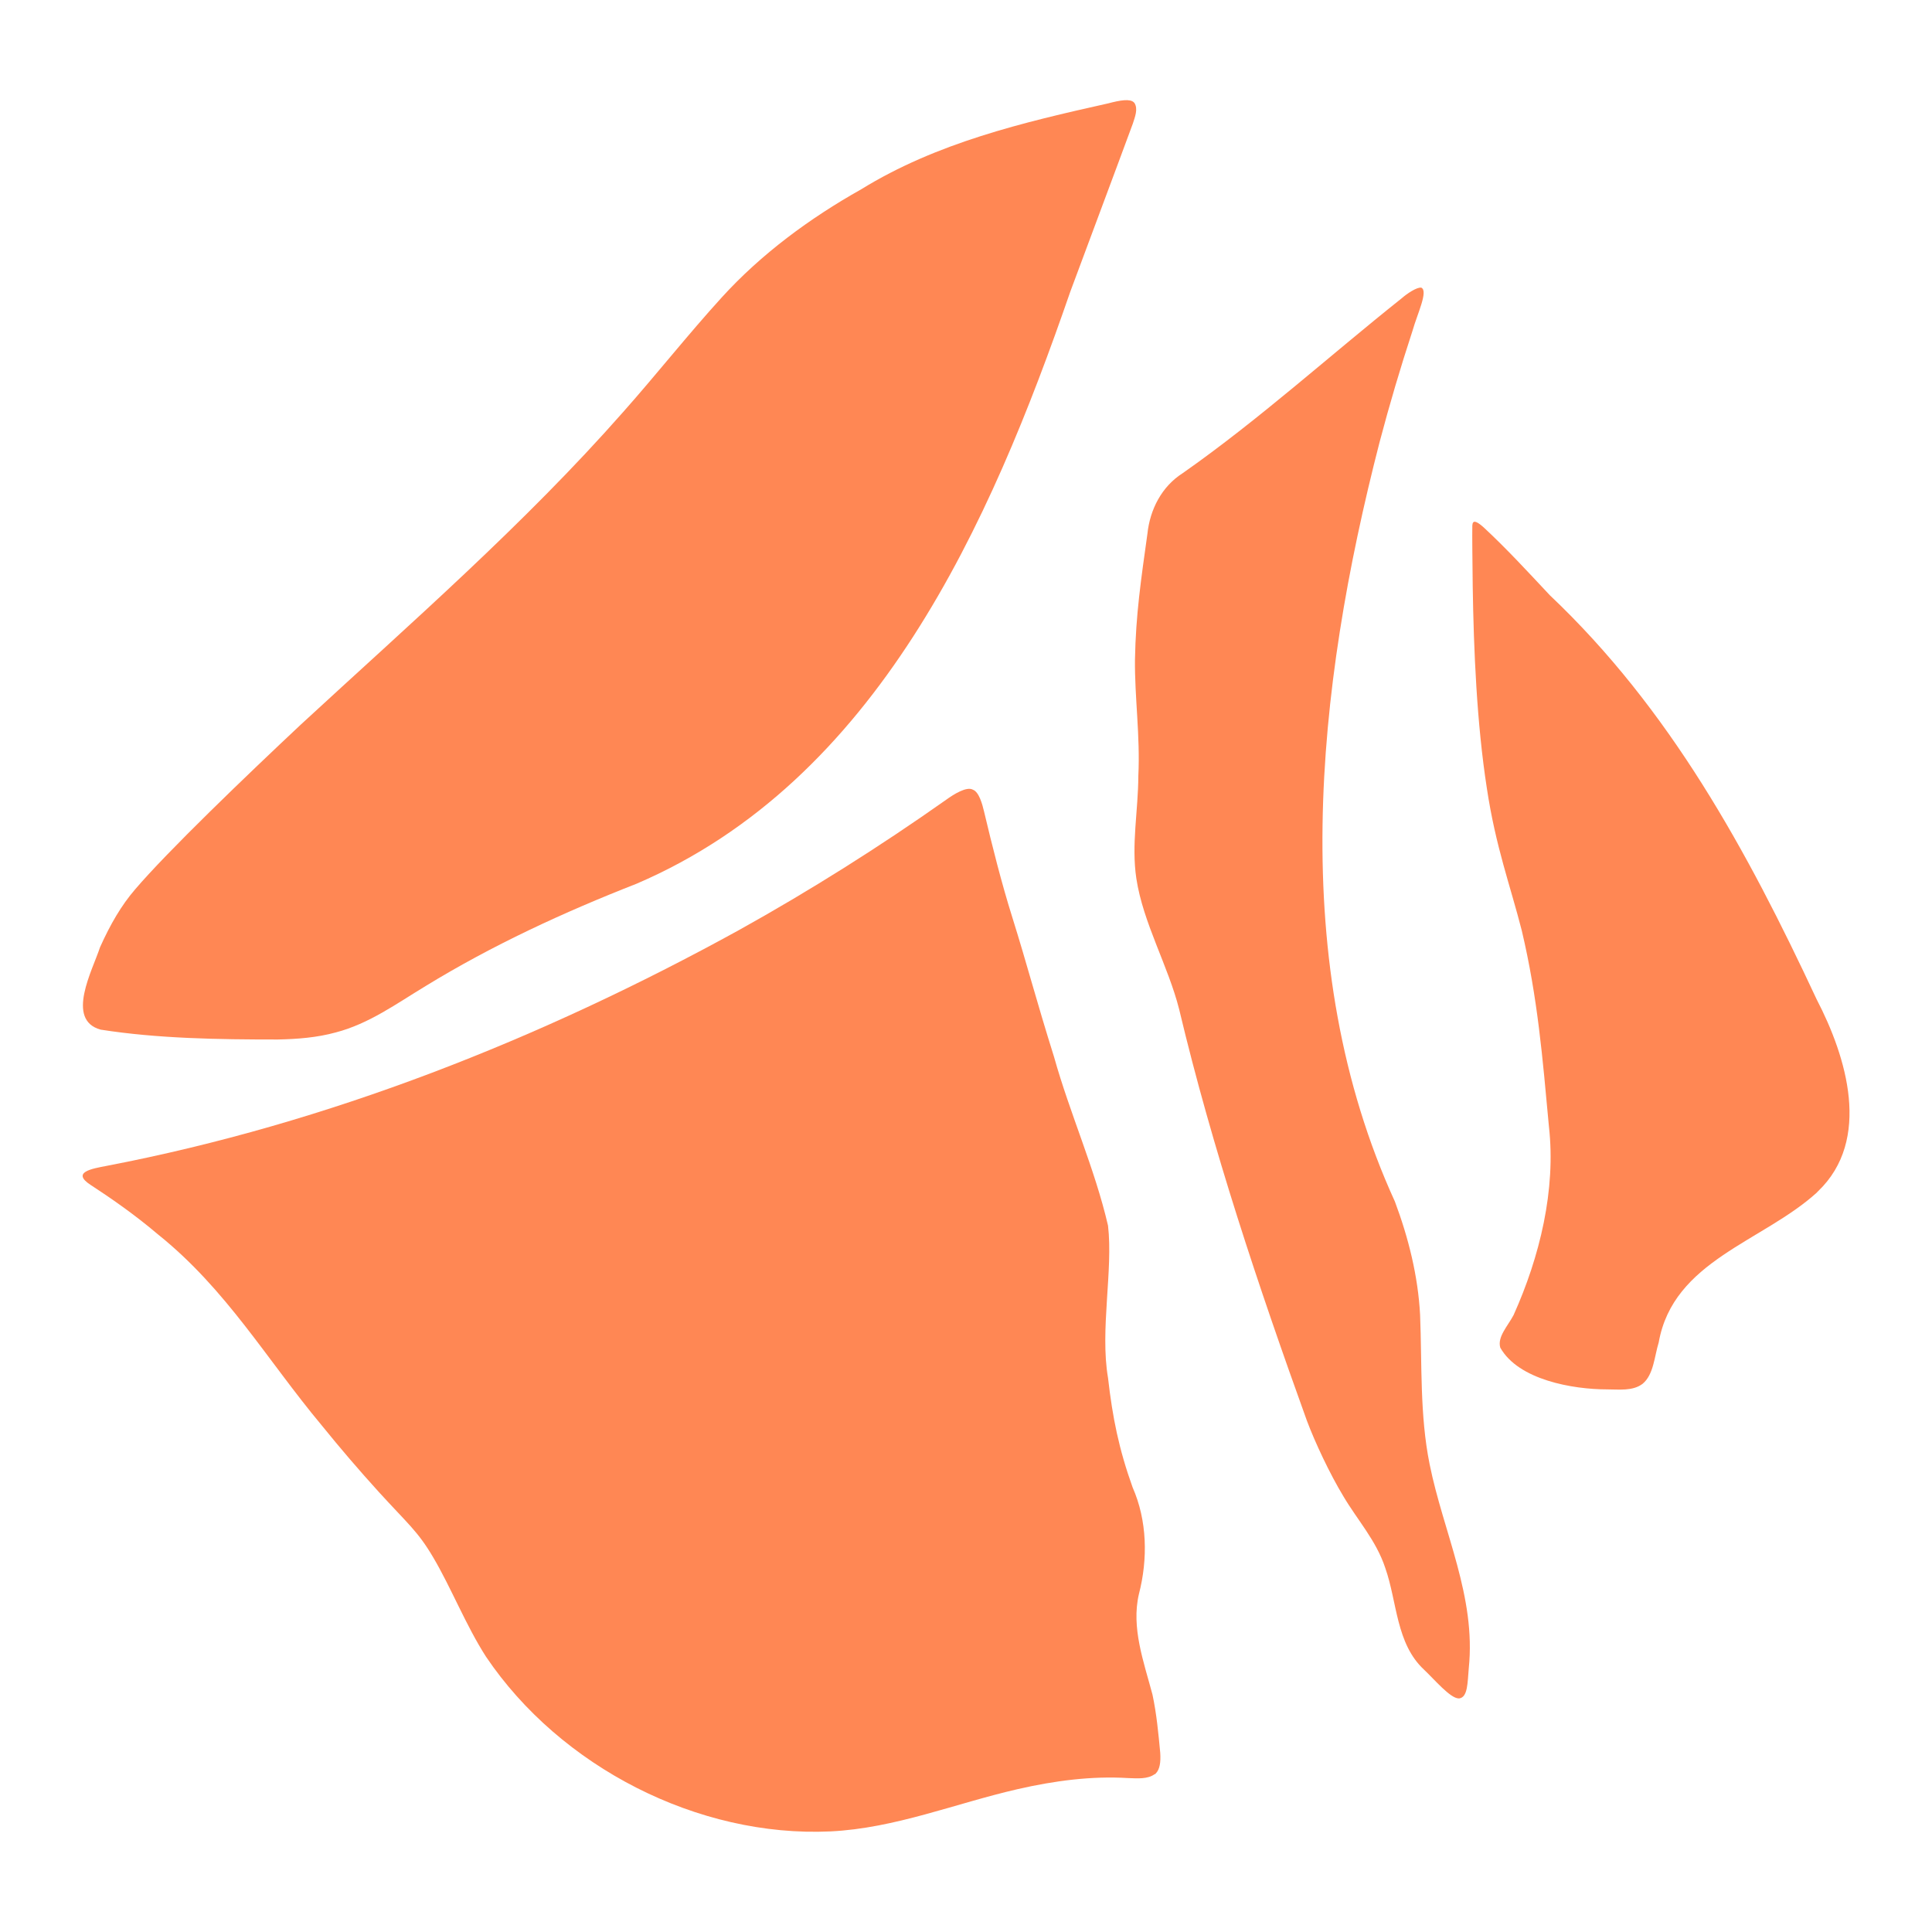<svg xmlns="http://www.w3.org/2000/svg" id="Layer_1" data-name="Layer 1" viewBox="0 0 195.69 195.69"><defs><style>      .cls-1 {        fill: #ff8754;      }    </style></defs><g><path class="cls-1" d="M116.97,179.69c-.7.54-1.8.44-2.69.41-3.71-.23-7.49.27-11.2,1.12-6.33,1.45-12.41,3.96-18.95,4.28-13.42.63-27.37-6.52-34.9-17.69-2.04-3.17-3.55-7.03-5.36-10.08-1.56-2.65-2.58-3.4-5.51-6.62-1.97-2.17-3.9-4.42-5.76-6.72-5.58-6.68-9.65-13.79-16.6-19.36-2.46-2.09-4.88-3.74-6.82-5.01-2-1.3.16-1.65,1.62-1.93,22.45-4.31,43.99-12.85,63.99-23.85,7.22-4.01,14.31-8.48,21.04-13.23.76-.55,2.09-1.39,2.72-1.02.6.22.94,1.42,1.12,2.19.82,3.47,1.78,7.28,2.87,10.75,1.53,4.89,2.39,8.28,4.22,14.11,1.63,5.82,4.13,11.31,5.47,17.1.53,4.5-.83,10.59,0,15.42.46,4.03,1.1,7.21,2.49,11.09,1.48,3.36,1.56,7.25.64,10.81-.8,3.4.5,6.89,1.37,10.17.42,1.94.61,4,.79,5.92.06.94-.04,1.68-.47,2.1l-.07.07Z"></path><path class="cls-1" d="M114.9,10.42c.4.61.05,1.45-.16,2.11-.5,1.36-.82,2.21-1.46,3.94-1.24,3.32-3.6,9.66-4.87,13.07-8.13,23.54-19.6,49.53-43.93,59.97-7.36,2.88-14.62,6.23-21.36,10.36-2.95,1.78-5.73,3.82-9.1,4.7-1.92.53-3.91.68-5.9.72-6,0-12.13-.09-17.93-1-3.58-.99-.81-6.03-.06-8.34,1.05-2.34,2.17-4.26,3.55-5.86,3.29-3.86,11.3-11.55,16.78-16.69,11.14-10.28,22.65-20.3,32.66-31.67,3.39-3.82,6.54-7.82,9.98-11.6,4.01-4.41,8.94-8.04,14.12-10.95,7.63-4.71,16.38-6.78,25.03-8.71,1.21-.32,2.21-.49,2.6-.1l.05.05Z"></path><path class="cls-1" d="M147.74,172.03c-.86-.02-2.45-1.92-3.5-2.91-2.85-2.65-2.71-6.85-3.93-10.31-.92-2.79-2.84-4.87-4.25-7.27-1.37-2.26-2.87-5.46-3.69-7.65-4.9-13.59-9.57-27.53-12.93-41.64-1.11-4.41-3.65-8.74-4.34-13.26-.52-3.45.19-6.9.2-10.38.2-4.07-.38-8-.34-11.8.08-4.55.62-8.15,1.26-12.74.26-2.47,1.45-4.79,3.57-6.14,7.76-5.44,14.85-11.88,22.19-17.72.52-.46,1.56-1.16,1.99-1.07.71.36-.41,2.64-.9,4.37-1.22,3.72-2.33,7.47-3.33,11.26-6.45,25.02-9.48,52.8,1.55,76.94,1.38,3.69,2.34,7.54,2.55,11.47.2,5.04-.04,10.13.96,15.11,1.4,6.95,4.72,13.41,3.97,20.68-.13,1.51-.1,2.93-.96,3.06h-.08Z"></path></g><path class="cls-1" d="M184.04,120.78c-5.51,5.01-14.56,6.9-16.03,15.19-.44,1.42-.51,3.28-1.64,4.2-1,.75-2.38.56-3.58.56-3.48,0-8.99-.96-10.83-4.23-.31-1.09.74-2.15,1.35-3.3,2.66-5.91,4.3-12.71,3.58-19.09-.65-7.02-1.14-13.04-2.75-19.85-1.17-4.59-2.64-8.46-3.54-14.43-1.02-6.58-1.33-13.96-1.43-20.45-.03-2.77-.06-4.99-.04-6.15.03-.56.36-.51,1.13.17,2.33,2.16,4.52,4.54,6.71,6.88,12.16,11.51,19.98,25.83,27.03,40.93,3.05,5.86,5.59,14.24.15,19.45l-.11.11Z"></path></svg>